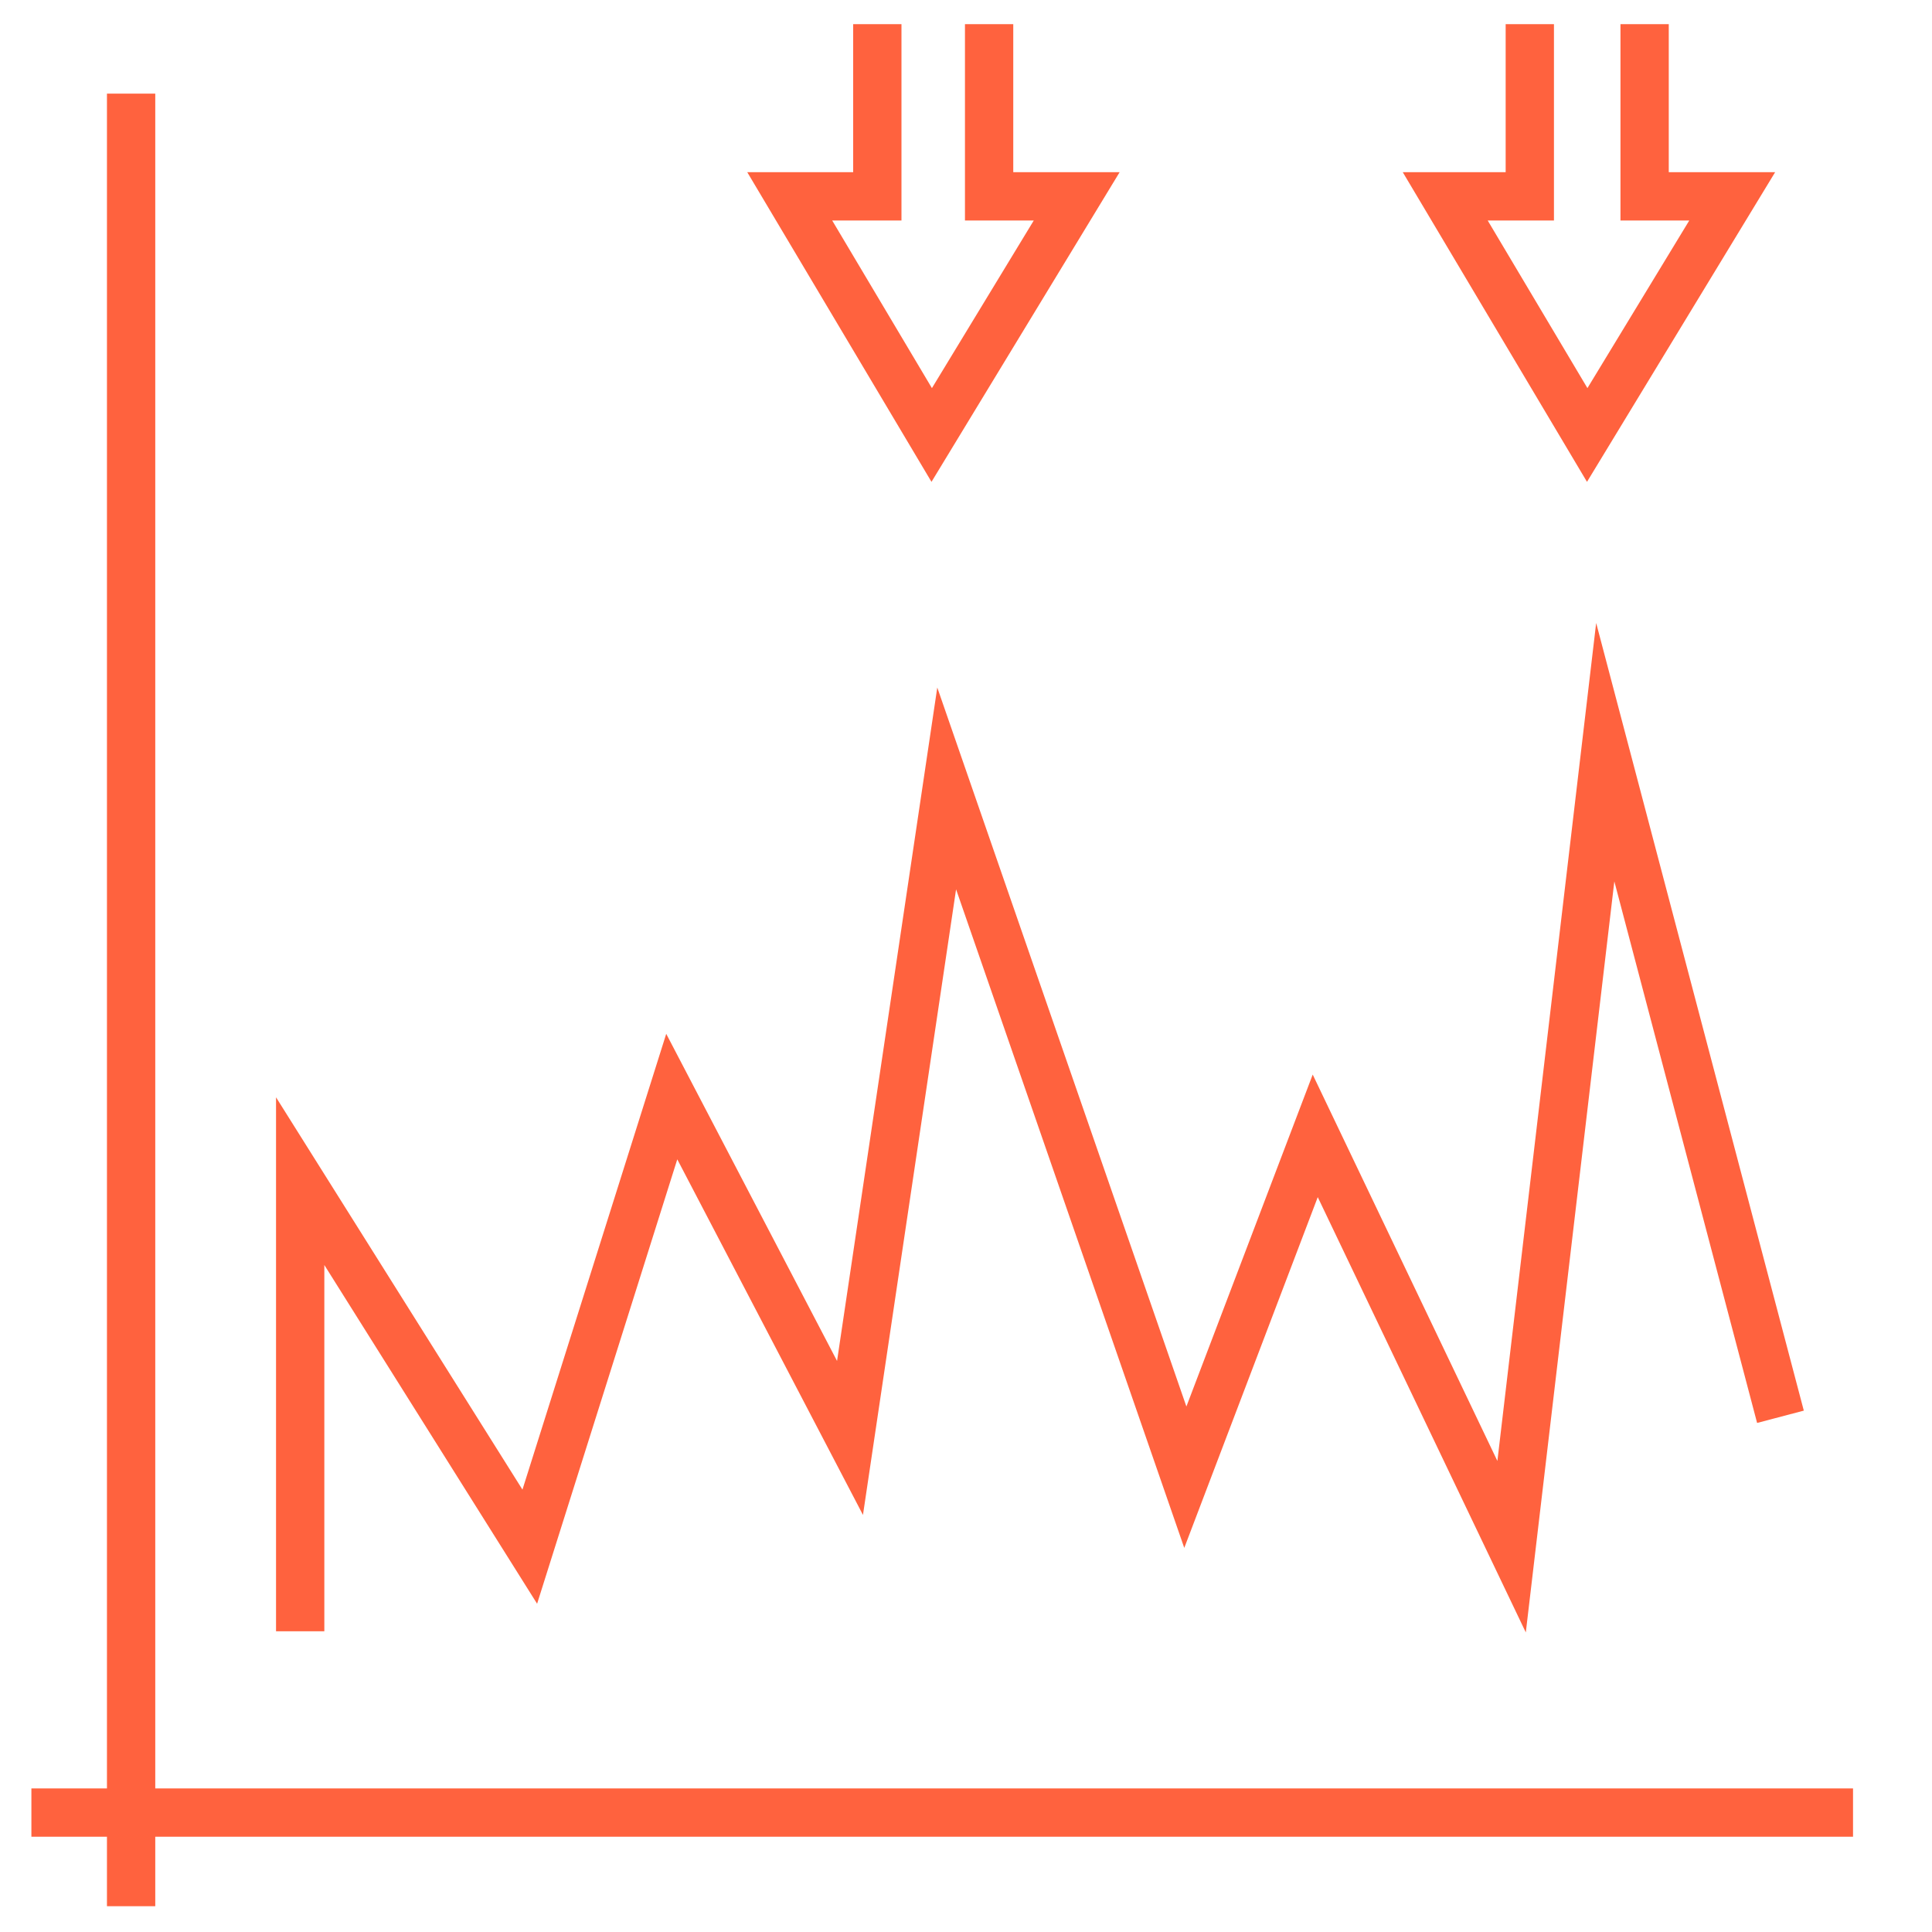 <svg width="80" height="80" viewBox="0 0 80 80" fill="none" xmlns="http://www.w3.org/2000/svg">
<path d="M5.429 3.877V78.932" stroke="#FF623E" stroke-width="2" stroke-miterlimit="10"/>
<path d="M1.3 75.055H76.73" stroke="#FF623E" stroke-width="2" stroke-miterlimit="10"/>
<path d="M40.957 1V8.13H44.584L38.58 18.012L32.701 8.13H36.328V1" stroke="#FF623E" stroke-width="2" stroke-miterlimit="10"/>
<path d="M68.1 1V8.13H71.727L65.723 18.012L59.844 8.13H63.346V1" stroke="#FF623E" stroke-width="2" stroke-miterlimit="10"/>
<path d="M12.43 67.548V48.909L21.937 64.045L27.816 45.407L35.197 59.542L39.2 32.647L49.082 61.168L54.461 47.033L62.592 64.045L66.47 31.146L73.725 58.666" stroke="#FF623E" stroke-width="2" stroke-miterlimit="10"/>
</svg>
